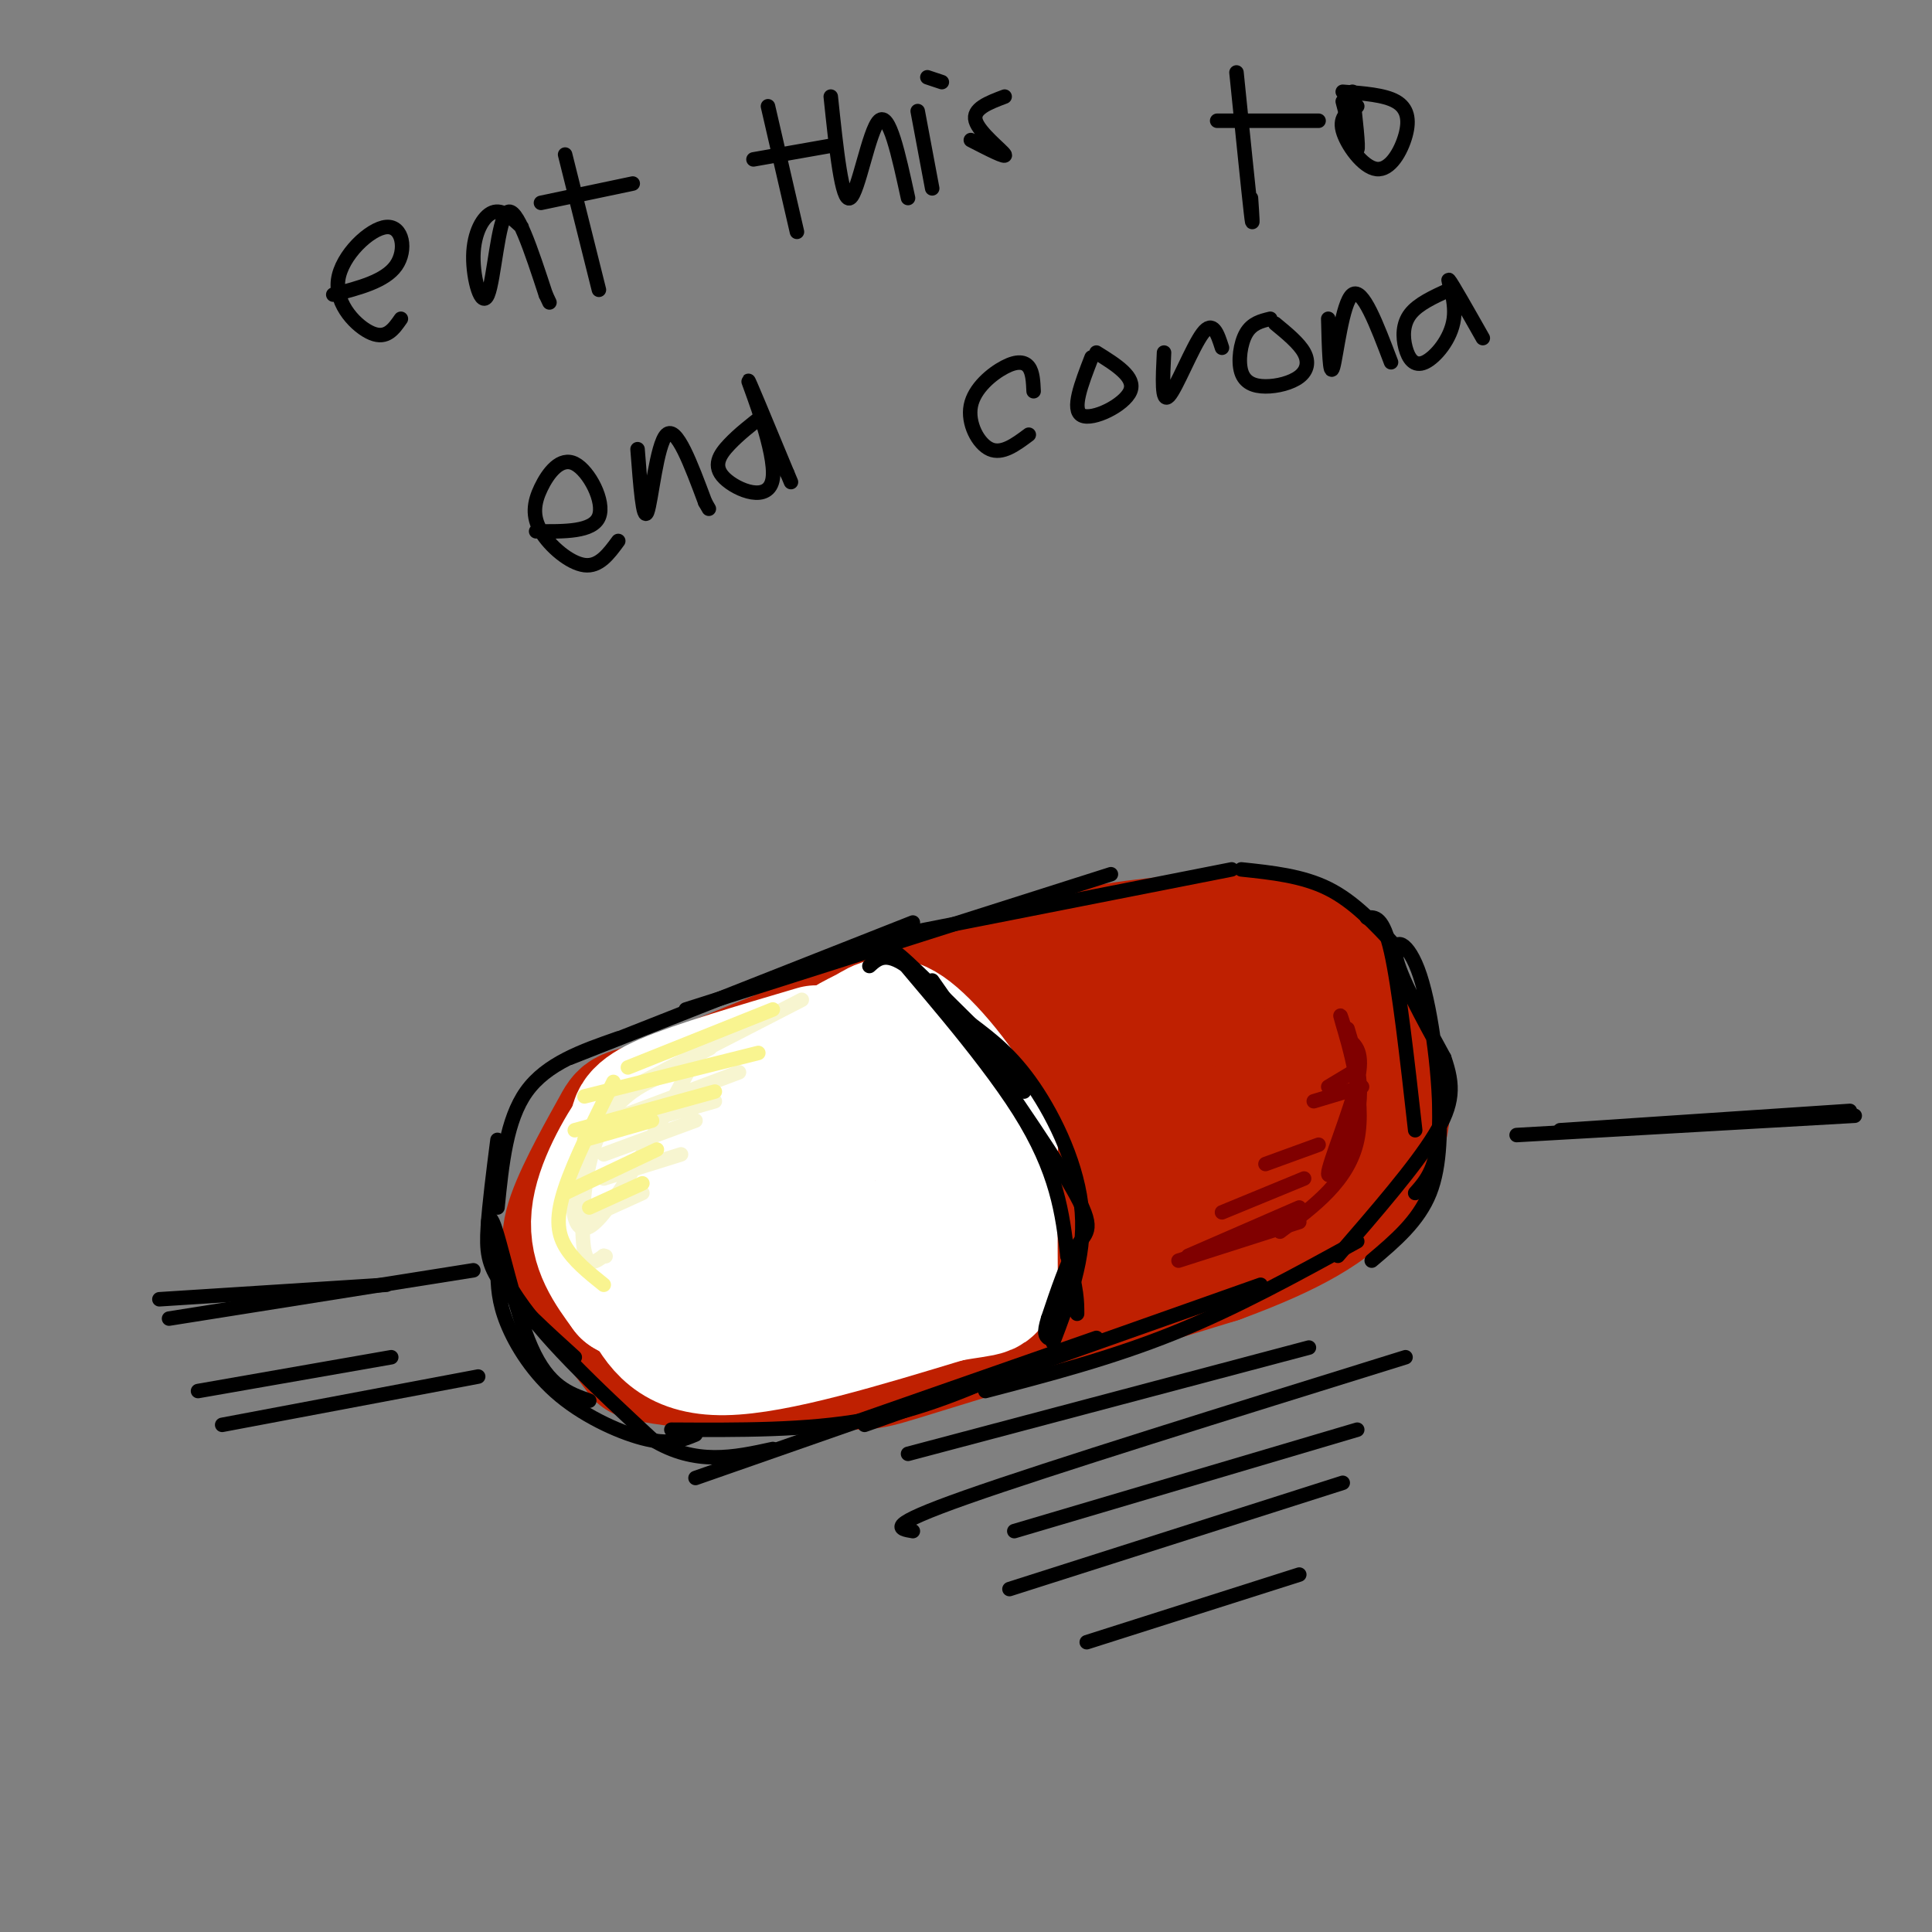 <svg viewBox='0 0 400 400' version='1.1' xmlns='http://www.w3.org/2000/svg' xmlns:xlink='http://www.w3.org/1999/xlink'><rect x="0" y="0" width="400" height="400" fill="#808080" stroke="none"/><g fill='none' stroke='#BF2001' stroke-width='28' stroke-linecap='round' stroke-linejoin='round'><path d='M210,247c-10.882,2.447 -21.764,4.893 -22,6c-0.236,1.107 10.174,0.874 18,-1c7.826,-1.874 13.069,-5.389 17,-8c3.931,-2.611 6.552,-4.317 7,-6c0.448,-1.683 -1.276,-3.341 -3,-5'/><path d='M227,233c-5.448,-0.916 -17.569,-0.706 -29,2c-11.431,2.706 -22.174,7.907 -29,12c-6.826,4.093 -9.737,7.076 -11,9c-1.263,1.924 -0.879,2.787 3,4c3.879,1.213 11.251,2.775 18,3c6.749,0.225 12.874,-0.888 19,-2'/><path d='M198,261c16.750,-6.702 49.125,-22.458 61,-30c11.875,-7.542 3.250,-6.869 -6,-8c-9.250,-1.131 -19.125,-4.065 -29,-7'/><path d='M224,216c-13.466,1.172 -32.630,7.603 -45,12c-12.370,4.397 -17.946,6.761 -25,11c-7.054,4.239 -15.587,10.354 -17,15c-1.413,4.646 4.293,7.823 10,11'/><path d='M147,265c5.627,2.764 14.694,4.174 29,4c14.306,-0.174 33.852,-1.931 45,-3c11.148,-1.069 13.900,-1.448 21,-6c7.100,-4.552 18.550,-13.276 30,-22'/><path d='M272,238c5.286,-5.440 3.500,-8.042 5,-11c1.500,-2.958 6.286,-6.274 -1,-11c-7.286,-4.726 -26.643,-10.863 -46,-17'/><path d='M230,199c-16.622,-0.511 -35.178,6.711 -51,13c-15.822,6.289 -28.911,11.644 -42,17'/><path d='M137,229c-7.997,2.812 -6.989,1.341 -9,5c-2.011,3.659 -7.041,12.447 -9,18c-1.959,5.553 -0.845,7.872 2,12c2.845,4.128 7.423,10.064 12,16'/><path d='M133,280c10.345,2.881 30.208,2.083 39,2c8.792,-0.083 6.512,0.548 18,-3c11.488,-3.548 36.744,-11.274 62,-19'/><path d='M252,260c15.452,-5.667 23.083,-10.333 28,-16c4.917,-5.667 7.119,-12.333 6,-19c-1.119,-6.667 -5.560,-13.333 -10,-20'/><path d='M276,205c-2.524,-5.440 -3.833,-9.042 -13,-10c-9.167,-0.958 -26.190,0.726 -33,2c-6.810,1.274 -3.405,2.137 0,3'/></g>
<g fill='none' stroke='#FFFFFF' stroke-width='28' stroke-linecap='round' stroke-linejoin='round'><path d='M169,218c-12.417,3.667 -24.833,7.333 -31,10c-6.167,2.667 -6.083,4.333 -6,6'/><path d='M132,234c-2.978,4.267 -7.422,11.933 -8,18c-0.578,6.067 2.711,10.533 6,15'/><path d='M130,267c6.267,3.800 18.933,5.800 28,6c9.067,0.200 14.533,-1.400 20,-3'/><path d='M178,270c6.333,-1.000 12.167,-2.000 18,-3'/><path d='M134,269c2.833,5.083 5.667,10.167 16,10c10.333,-0.167 28.167,-5.583 46,-11'/><path d='M196,268c9.156,-1.711 9.044,-0.489 9,-5c-0.044,-4.511 -0.022,-14.756 0,-25'/><path d='M205,238c-3.203,-8.965 -11.209,-18.877 -16,-23c-4.791,-4.123 -6.367,-2.456 -9,-1c-2.633,1.456 -6.324,2.702 -11,8c-4.676,5.298 -10.338,14.649 -16,24'/><path d='M153,246c0.545,4.791 9.908,4.768 18,4c8.092,-0.768 14.914,-2.280 18,-4c3.086,-1.720 2.437,-3.649 0,-6c-2.437,-2.351 -6.664,-5.125 -13,-3c-6.336,2.125 -14.783,9.149 -15,11c-0.217,1.851 7.795,-1.471 6,-2c-1.795,-0.529 -13.398,1.736 -25,4'/><path d='M142,250c-4.167,0.667 -2.083,0.333 0,0'/></g>
<g fill='none' stroke='#000000' stroke-width='3' stroke-linecap='round' stroke-linejoin='round'><path d='M118,219c0.000,0.000 71.000,-28.000 71,-28'/><path d='M142,209c0.000,0.000 88.000,-28.000 88,-28'/><path d='M189,193c0.000,0.000 66.000,-13.000 66,-13'/><path d='M128,215c-7.417,2.583 -14.833,5.167 -19,11c-4.167,5.833 -5.083,14.917 -6,24'/><path d='M103,236c-0.844,6.600 -1.689,13.200 -2,18c-0.311,4.800 -0.089,7.800 3,12c3.089,4.200 9.044,9.600 15,15'/><path d='M103,263c0.077,3.226 0.155,6.452 2,11c1.845,4.548 5.458,10.417 11,15c5.542,4.583 13.012,7.881 18,9c4.988,1.119 7.494,0.060 10,-1'/><path d='M122,290c-4.220,-1.476 -8.440,-2.952 -12,-11c-3.560,-8.048 -6.458,-22.667 -8,-26c-1.542,-3.333 -1.726,4.619 4,14c5.726,9.381 17.363,20.190 29,31'/><path d='M135,298c9.000,5.500 17.000,3.750 25,2'/><path d='M139,296c14.000,0.083 28.000,0.167 40,-2c12.000,-2.167 22.000,-6.583 32,-11'/><path d='M179,295c0.000,0.000 82.000,-29.000 82,-29'/><path d='M144,306c0.000,0.000 83.000,-29.000 83,-29'/><path d='M204,288c13.083,-3.417 26.167,-6.833 39,-12c12.833,-5.167 25.417,-12.083 38,-19'/><path d='M257,180c6.333,0.667 12.667,1.333 18,4c5.333,2.667 9.667,7.333 14,12'/><path d='M283,190c1.667,-0.167 3.333,-0.333 5,7c1.667,7.333 3.333,22.167 5,37'/><path d='M298,226c0.167,7.583 0.333,15.167 -2,21c-2.333,5.833 -7.167,9.917 -12,14'/><path d='M293,247c2.357,-2.655 4.714,-5.310 5,-14c0.286,-8.690 -1.500,-23.417 -4,-31c-2.500,-7.583 -5.714,-8.024 -5,-4c0.714,4.024 5.357,12.512 10,21'/><path d='M299,219c2.000,5.711 2.000,9.489 -2,16c-4.000,6.511 -12.000,15.756 -20,25'/><path d='M180,200c1.833,-1.667 3.667,-3.333 9,1c5.333,4.333 14.167,14.667 23,25'/><path d='M193,203c12.000,17.156 24.000,34.311 29,43c5.000,8.689 3.000,8.911 1,12c-2.000,3.089 -4.000,9.044 -6,15'/><path d='M217,273c-1.000,3.167 -0.500,3.583 0,4'/><path d='M218,278c3.356,-8.800 6.711,-17.600 6,-27c-0.711,-9.400 -5.489,-19.400 -10,-26c-4.511,-6.600 -8.756,-9.800 -13,-13'/><path d='M201,212c-6.774,-6.726 -17.208,-17.042 -15,-14c2.208,3.042 17.060,19.440 25,32c7.940,12.560 8.970,21.280 10,30'/><path d='M221,260c2.000,7.000 2.000,9.500 2,12'/><path d='M33,269c0.000,0.000 47.000,-3.000 47,-3'/><path d='M35,273c0.000,0.000 63.000,-10.000 63,-10'/><path d='M323,234c0.000,0.000 60.000,-4.000 60,-4'/><path d='M314,235c0.000,0.000 70.000,-4.000 70,-4'/><path d='M41,288c0.000,0.000 40.000,-7.000 40,-7'/><path d='M46,295c0.000,0.000 53.000,-10.000 53,-10'/><path d='M188,301c0.000,0.000 83.000,-22.000 83,-22'/><path d='M189,317c-3.000,-0.500 -6.000,-1.000 11,-7c17.000,-6.000 54.000,-17.500 91,-29'/><path d='M210,317c0.000,0.000 71.000,-21.000 71,-21'/><path d='M209,329c0.000,0.000 69.000,-22.000 69,-22'/><path d='M225,340c0.000,0.000 44.000,-14.000 44,-14'/><path d='M69,61c5.372,-1.389 10.743,-2.778 13,-6c2.257,-3.222 1.399,-8.276 -2,-8c-3.399,0.276 -9.338,5.882 -10,11c-0.662,5.118 3.954,9.748 7,11c3.046,1.252 4.523,-0.874 6,-3'/><path d='M108,47c-2.011,-1.882 -4.022,-3.764 -6,-3c-1.978,0.764 -3.922,4.174 -4,9c-0.078,4.826 1.710,11.069 3,8c1.290,-3.069 2.083,-15.448 4,-17c1.917,-1.552 4.959,7.724 8,17'/><path d='M113,61c1.333,2.833 0.667,1.417 0,0'/><path d='M117,32c0.000,0.000 7.000,28.000 7,28'/><path d='M112,42c0.000,0.000 19.000,-4.000 19,-4'/><path d='M159,22c0.000,0.000 6.000,26.000 6,26'/><path d='M156,33c0.000,0.000 17.000,-3.000 17,-3'/><path d='M172,20c1.156,11.000 2.311,22.000 4,21c1.689,-1.000 3.911,-14.000 6,-16c2.089,-2.000 4.044,7.000 6,16'/><path d='M190,23c0.000,0.000 3.000,16.000 3,16'/><path d='M192,16c0.000,0.000 3.000,1.000 3,1'/><path d='M208,20c-3.356,1.267 -6.711,2.533 -6,5c0.711,2.467 5.489,6.133 6,7c0.511,0.867 -3.244,-1.067 -7,-3'/><path d='M256,15c1.250,12.333 2.500,24.667 3,29c0.500,4.333 0.250,0.667 0,-3'/><path d='M252,25c0.000,0.000 21.000,0.000 21,0'/><path d='M278,21c1.333,5.167 2.667,10.333 3,10c0.333,-0.333 -0.333,-6.167 -1,-12'/><path d='M281,22c-1.880,1.048 -3.761,2.096 -3,5c0.761,2.904 4.163,7.665 7,8c2.837,0.335 5.110,-3.756 6,-7c0.890,-3.244 0.397,-5.641 -2,-7c-2.397,-1.359 -6.699,-1.679 -11,-2'/><path d='M111,110c5.865,0.074 11.729,0.147 13,-3c1.271,-3.147 -2.052,-9.515 -5,-11c-2.948,-1.485 -5.522,1.911 -7,5c-1.478,3.089 -1.859,5.870 0,9c1.859,3.130 5.960,6.609 9,7c3.040,0.391 5.020,-2.304 7,-5'/><path d='M132,93c0.578,7.578 1.156,15.156 2,13c0.844,-2.156 1.956,-14.044 4,-16c2.044,-1.956 5.022,6.022 8,14'/><path d='M146,104c1.333,2.333 0.667,1.167 0,0'/><path d='M158,86c-2.490,1.933 -4.979,3.866 -7,6c-2.021,2.134 -3.573,4.469 -1,7c2.573,2.531 9.270,5.258 10,0c0.730,-5.258 -4.506,-18.502 -5,-20c-0.494,-1.498 3.753,8.751 8,19'/><path d='M163,98c1.333,3.167 0.667,1.583 0,0'/><path d='M214,81c-0.088,-1.947 -0.175,-3.895 -1,-5c-0.825,-1.105 -2.386,-1.368 -5,0c-2.614,1.368 -6.281,4.368 -7,8c-0.719,3.632 1.509,7.895 4,9c2.491,1.105 5.246,-0.947 8,-3'/><path d='M226,74c-2.111,5.444 -4.222,10.889 -2,12c2.222,1.111 8.778,-2.111 10,-5c1.222,-2.889 -2.889,-5.444 -7,-8'/><path d='M241,73c-0.267,5.311 -0.533,10.622 1,9c1.533,-1.622 4.867,-10.178 7,-13c2.133,-2.822 3.067,0.089 4,3'/><path d='M263,66c-1.900,0.461 -3.801,0.922 -5,3c-1.199,2.078 -1.697,5.772 -1,8c0.697,2.228 2.589,2.989 5,3c2.411,0.011 5.341,-0.728 7,-2c1.659,-1.272 2.045,-3.078 1,-5c-1.045,-1.922 -3.523,-3.961 -6,-6'/><path d='M275,66c0.156,6.200 0.311,12.400 1,10c0.689,-2.400 1.911,-13.400 4,-15c2.089,-1.600 5.044,6.200 8,14'/><path d='M300,60c-3.200,1.462 -6.401,2.925 -8,5c-1.599,2.075 -1.597,4.763 -1,7c0.597,2.237 1.789,4.022 4,3c2.211,-1.022 5.441,-4.852 6,-9c0.559,-4.148 -1.555,-8.614 -1,-8c0.555,0.614 3.777,6.307 7,12'/></g>
<g fill='none' stroke='#800000' stroke-width='3' stroke-linecap='round' stroke-linejoin='round'><path d='M279,213c1.714,5.738 3.429,11.476 2,18c-1.429,6.524 -6.000,13.833 -6,12c0.000,-1.833 4.571,-12.810 6,-19c1.429,-6.190 -0.286,-7.595 -2,-9'/><path d='M279,215c-0.905,-3.274 -2.167,-6.958 -1,-3c1.167,3.958 4.762,15.560 3,24c-1.762,8.440 -8.881,13.720 -16,19'/><path d='M275,225c0.000,0.000 5.000,-3.000 5,-3'/><path d='M272,228c0.000,0.000 10.000,-3.000 10,-3'/><path d='M262,241c0.000,0.000 11.000,-4.000 11,-4'/><path d='M253,251c0.000,0.000 17.000,-7.000 17,-7'/><path d='M246,260c0.000,0.000 23.000,-10.000 23,-10'/><path d='M244,261c0.000,0.000 25.000,-8.000 25,-8'/></g>
<g fill='none' stroke='#F7F5D0' stroke-width='3' stroke-linecap='round' stroke-linejoin='round'><path d='M130,226c0.000,0.000 17.000,-9.000 17,-9'/><path d='M144,219c-8.822,16.333 -17.644,32.667 -22,35c-4.356,2.333 -4.244,-9.333 -1,-17c3.244,-7.667 9.622,-11.333 16,-15'/><path d='M137,222c4.711,-2.970 8.489,-2.895 7,-2c-1.489,0.895 -8.244,2.611 -13,6c-4.756,3.389 -7.511,8.451 -9,15c-1.489,6.549 -1.711,14.585 -1,18c0.711,3.415 2.356,2.207 4,1'/><path d='M125,260c0.667,0.167 0.333,0.083 0,0'/><path d='M129,231c0.000,0.000 24.000,-9.000 24,-9'/><path d='M134,232c0.000,0.000 14.000,-4.000 14,-4'/><path d='M125,239c0.000,0.000 19.000,-7.000 19,-7'/><path d='M125,244c0.000,0.000 16.000,-5.000 16,-5'/><path d='M131,225c0.000,0.000 35.000,-18.000 35,-18'/><path d='M125,234c0.000,0.000 21.000,-7.000 21,-7'/><path d='M122,252c0.000,0.000 11.000,-5.000 11,-5'/></g>
<g fill='none' stroke='#F9F490' stroke-width='3' stroke-linecap='round' stroke-linejoin='round'><path d='M121,227c0.000,0.000 36.000,-9.000 36,-9'/><path d='M127,224c-4.044,8.133 -8.089,16.267 -10,22c-1.911,5.733 -1.689,9.067 0,12c1.689,2.933 4.844,5.467 8,8'/><path d='M119,234c0.000,0.000 29.000,-8.000 29,-8'/><path d='M121,236c0.000,0.000 14.000,-4.000 14,-4'/><path d='M117,247c0.000,0.000 19.000,-9.000 19,-9'/><path d='M122,250c0.000,0.000 11.000,-5.000 11,-5'/><path d='M130,221c0.000,0.000 30.000,-12.000 30,-12'/></g>
</svg>